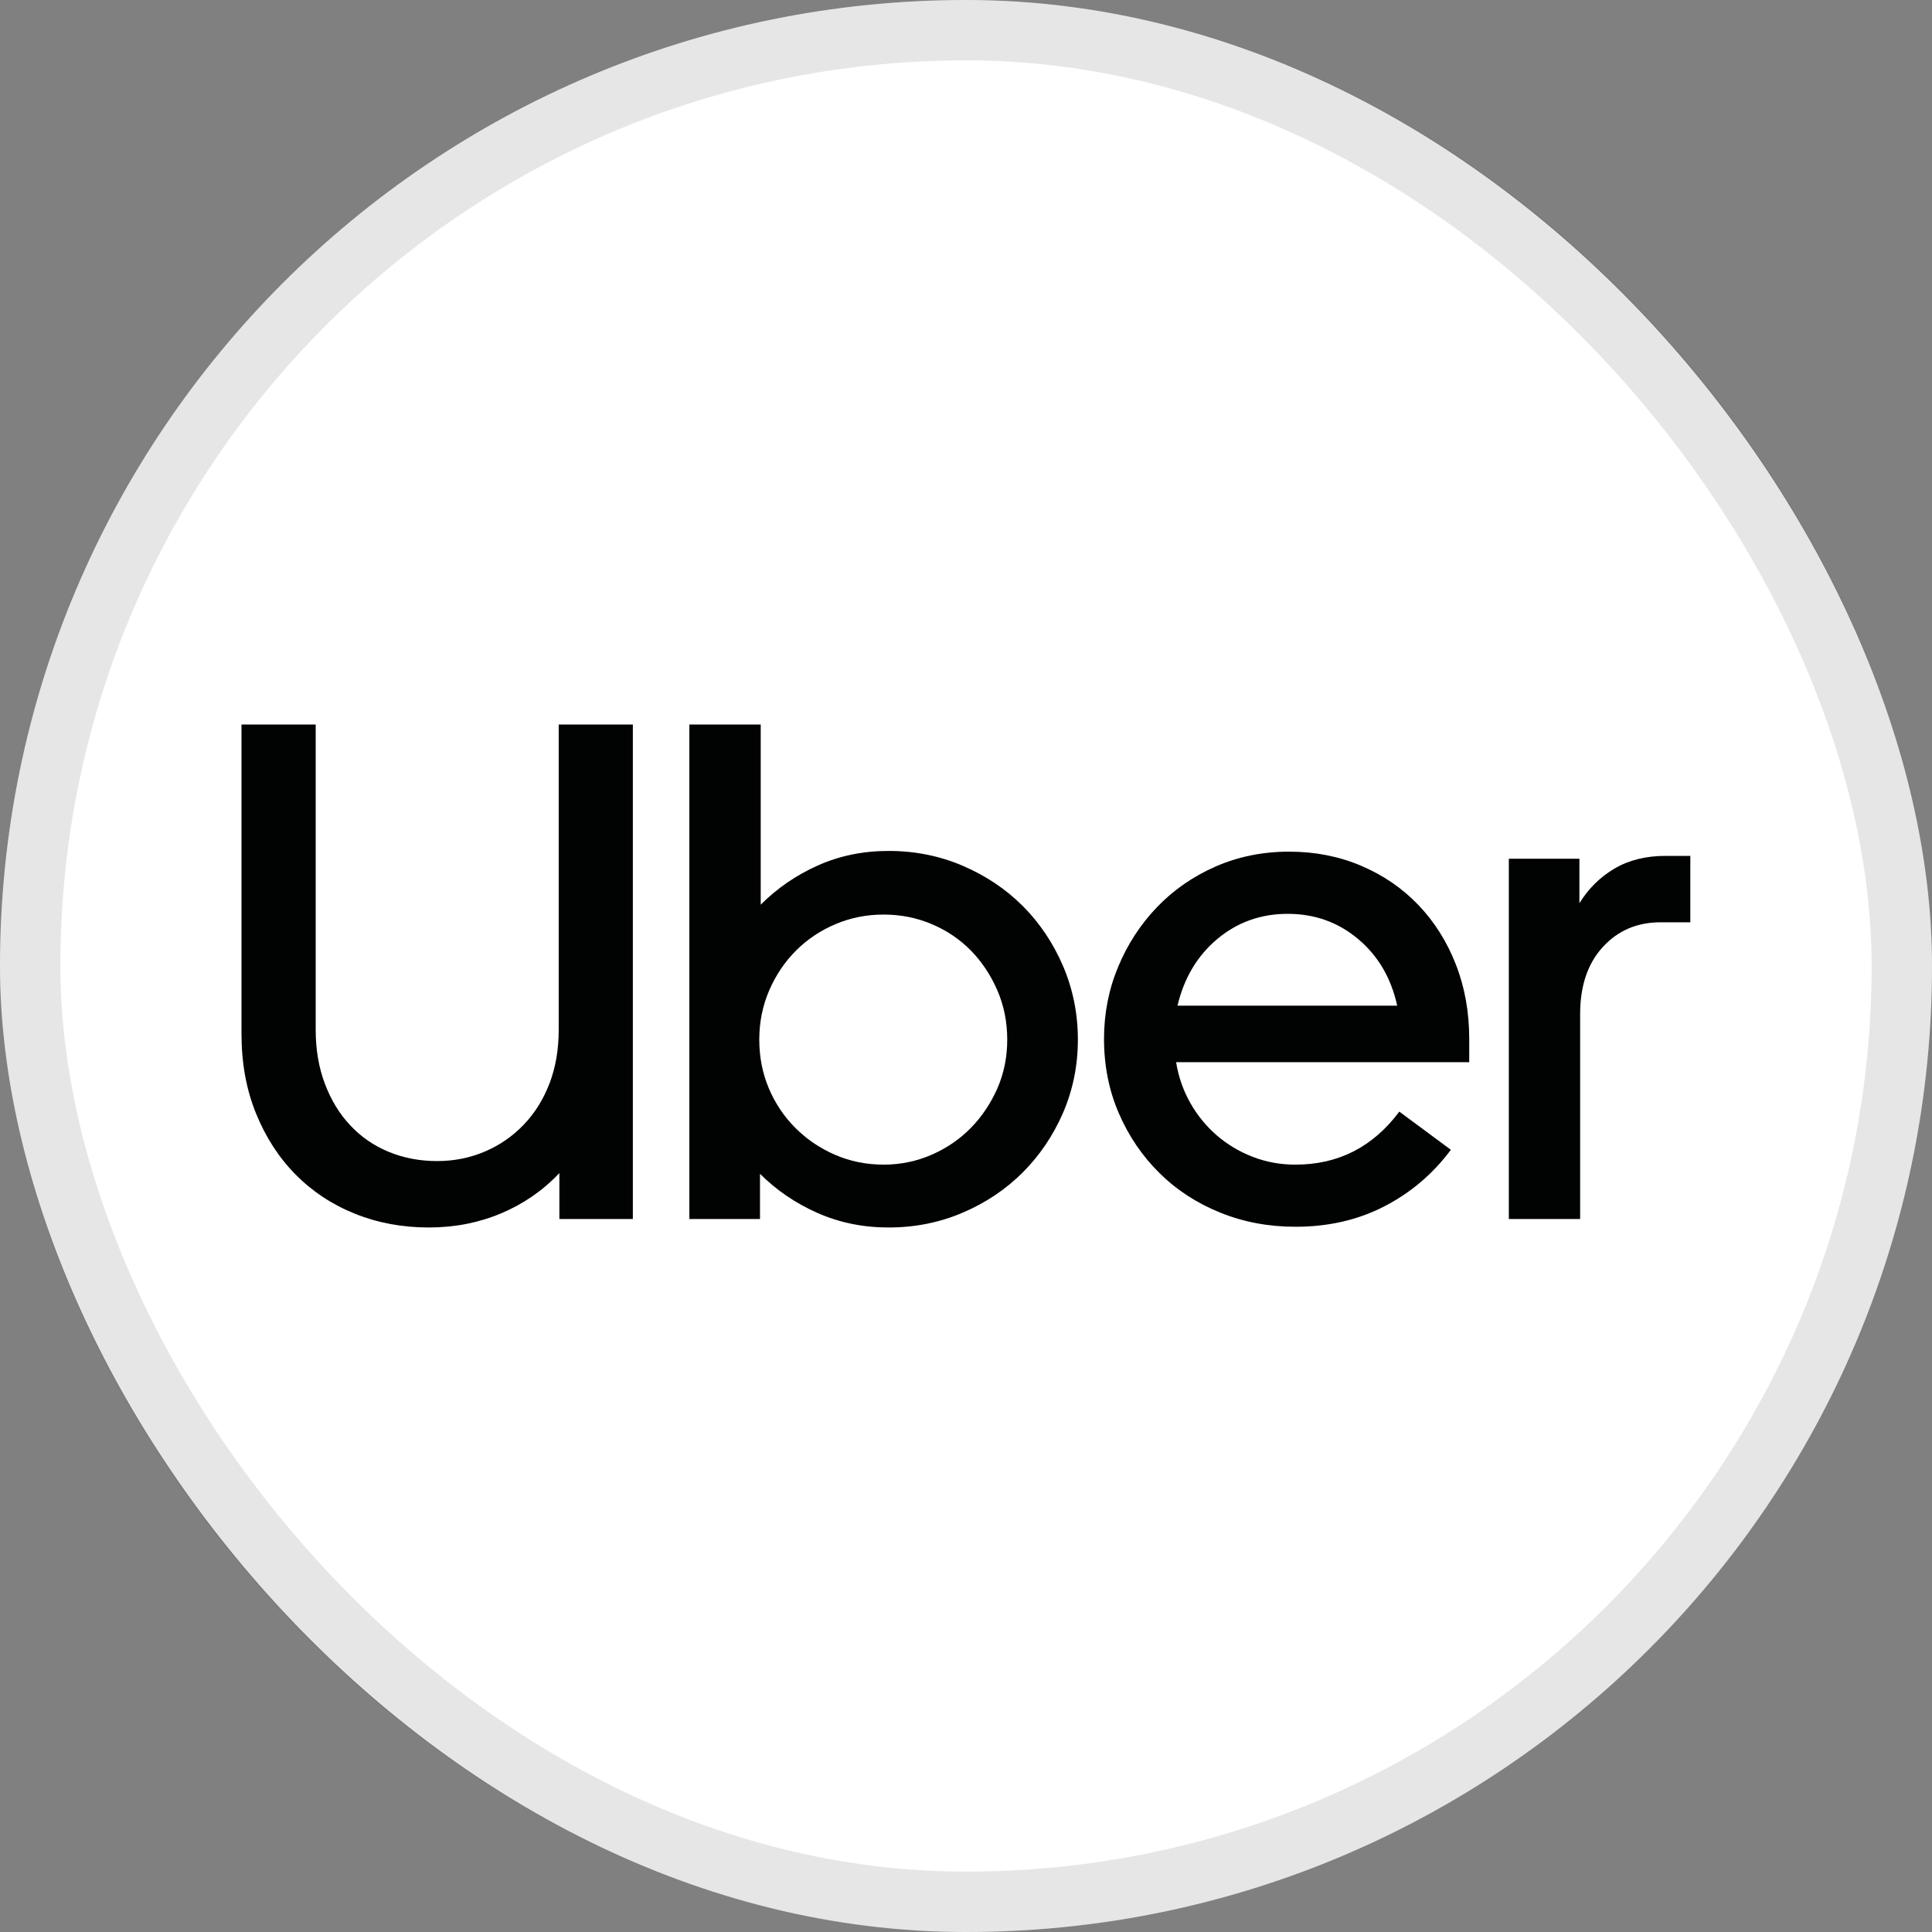 <svg width="32" height="32" viewBox="0 0 32 32" fill="none" xmlns="http://www.w3.org/2000/svg">
<rect x="0" y="0" width="32" height="32" fill="#808080" stroke="none"/>
<g clip-path="url(#clip0_9501_3661)">
<rect width="32" height="32" rx="16" fill="white"/>
<g clip-path="url(#clip1_9501_3661)">
<path d="M5.381 17.95C5.482 18.219 5.622 18.449 5.802 18.64C5.981 18.831 6.194 18.978 6.44 19.079C6.685 19.18 6.952 19.231 7.241 19.231C7.522 19.231 7.785 19.178 8.031 19.073C8.277 18.968 8.491 18.82 8.674 18.629C8.858 18.438 9 18.209 9.102 17.944C9.203 17.679 9.254 17.383 9.254 17.055V12H10.482V20.191H9.265V19.43C8.992 19.719 8.67 19.941 8.3 20.097C7.929 20.253 7.53 20.331 7.101 20.331C6.664 20.331 6.256 20.255 5.878 20.103C5.5 19.951 5.172 19.734 4.895 19.453C4.618 19.173 4.4 18.835 4.24 18.441C4.08 18.047 4 17.609 4 17.125V12H5.229V17.055C5.229 17.383 5.279 17.681 5.381 17.95Z" fill="#010202"/>
<path fill-rule="evenodd" clip-rule="evenodd" d="M12.6 12V14.984C12.873 14.711 13.189 14.494 13.548 14.334C13.906 14.174 14.296 14.094 14.718 14.094C15.154 14.094 15.564 14.176 15.946 14.34C16.328 14.504 16.66 14.726 16.941 15.007C17.221 15.288 17.444 15.62 17.608 16.002C17.771 16.384 17.853 16.79 17.853 17.219C17.853 17.648 17.771 18.051 17.608 18.43C17.444 18.808 17.221 19.137 16.941 19.418C16.66 19.699 16.328 19.922 15.946 20.085C15.564 20.249 15.154 20.331 14.718 20.331C14.296 20.331 13.904 20.251 13.542 20.091C13.179 19.931 12.861 19.715 12.588 19.442V20.191H11.418V12H12.6ZM12.734 18.026C12.84 18.276 12.986 18.494 13.173 18.681C13.36 18.869 13.579 19.017 13.828 19.126C14.078 19.235 14.347 19.29 14.636 19.29C14.916 19.29 15.182 19.235 15.431 19.126C15.681 19.017 15.897 18.869 16.081 18.681C16.264 18.494 16.41 18.276 16.52 18.026C16.629 17.776 16.683 17.507 16.683 17.219C16.683 16.93 16.629 16.659 16.52 16.405C16.41 16.152 16.264 15.931 16.081 15.744C15.897 15.557 15.681 15.411 15.431 15.306C15.182 15.2 14.916 15.148 14.636 15.148C14.355 15.148 14.09 15.2 13.84 15.306C13.591 15.411 13.372 15.557 13.185 15.744C12.998 15.931 12.849 16.152 12.74 16.405C12.631 16.659 12.576 16.93 12.576 17.219C12.576 17.507 12.629 17.776 12.734 18.026Z" fill="#010202"/>
<path fill-rule="evenodd" clip-rule="evenodd" d="M18.52 16.014C18.676 15.639 18.891 15.309 19.164 15.025C19.437 14.74 19.761 14.516 20.135 14.352C20.509 14.188 20.915 14.106 21.352 14.106C21.781 14.106 22.179 14.184 22.545 14.34C22.912 14.496 23.228 14.713 23.493 14.99C23.758 15.267 23.965 15.594 24.113 15.973C24.261 16.351 24.335 16.762 24.335 17.207V17.593H19.48C19.519 17.835 19.597 18.059 19.714 18.266C19.831 18.473 19.977 18.652 20.152 18.804C20.328 18.956 20.527 19.075 20.749 19.161C20.971 19.247 21.207 19.29 21.457 19.29C22.167 19.29 22.74 18.997 23.177 18.412L24.031 19.044C23.735 19.442 23.368 19.754 22.931 19.98C22.494 20.206 22.003 20.319 21.457 20.319C21.012 20.319 20.597 20.241 20.211 20.085C19.825 19.929 19.489 19.711 19.205 19.43C18.92 19.149 18.696 18.82 18.532 18.441C18.368 18.063 18.286 17.651 18.286 17.207C18.286 16.786 18.364 16.388 18.52 16.014ZM20.164 15.551C19.833 15.828 19.612 16.197 19.503 16.657H23.142C23.041 16.197 22.824 15.828 22.492 15.551C22.161 15.274 21.773 15.136 21.328 15.136C20.884 15.136 20.496 15.274 20.164 15.551Z" fill="#010202"/>
<path d="M26.547 15.686C26.297 15.959 26.172 16.329 26.172 16.797V20.191H24.991V14.223H26.16V14.96C26.309 14.719 26.502 14.527 26.74 14.387C26.978 14.246 27.26 14.176 27.588 14.176H27.997V15.276H27.506C27.116 15.276 26.796 15.413 26.547 15.686Z" fill="#010202"/>
</g>
</g>
<rect x="0.5" y="0.5" width="31" height="31" rx="15.5" stroke="black" stroke-opacity="0.1"/>
<defs>
<clipPath id="clip0_9501_3661">
<rect width="32" height="32" rx="16" fill="white"/>
</clipPath>
<clipPath id="clip1_9501_3661">
<rect width="24" height="8.337" fill="white" transform="translate(4 12)"/>
</clipPath>
</defs>
</svg>
